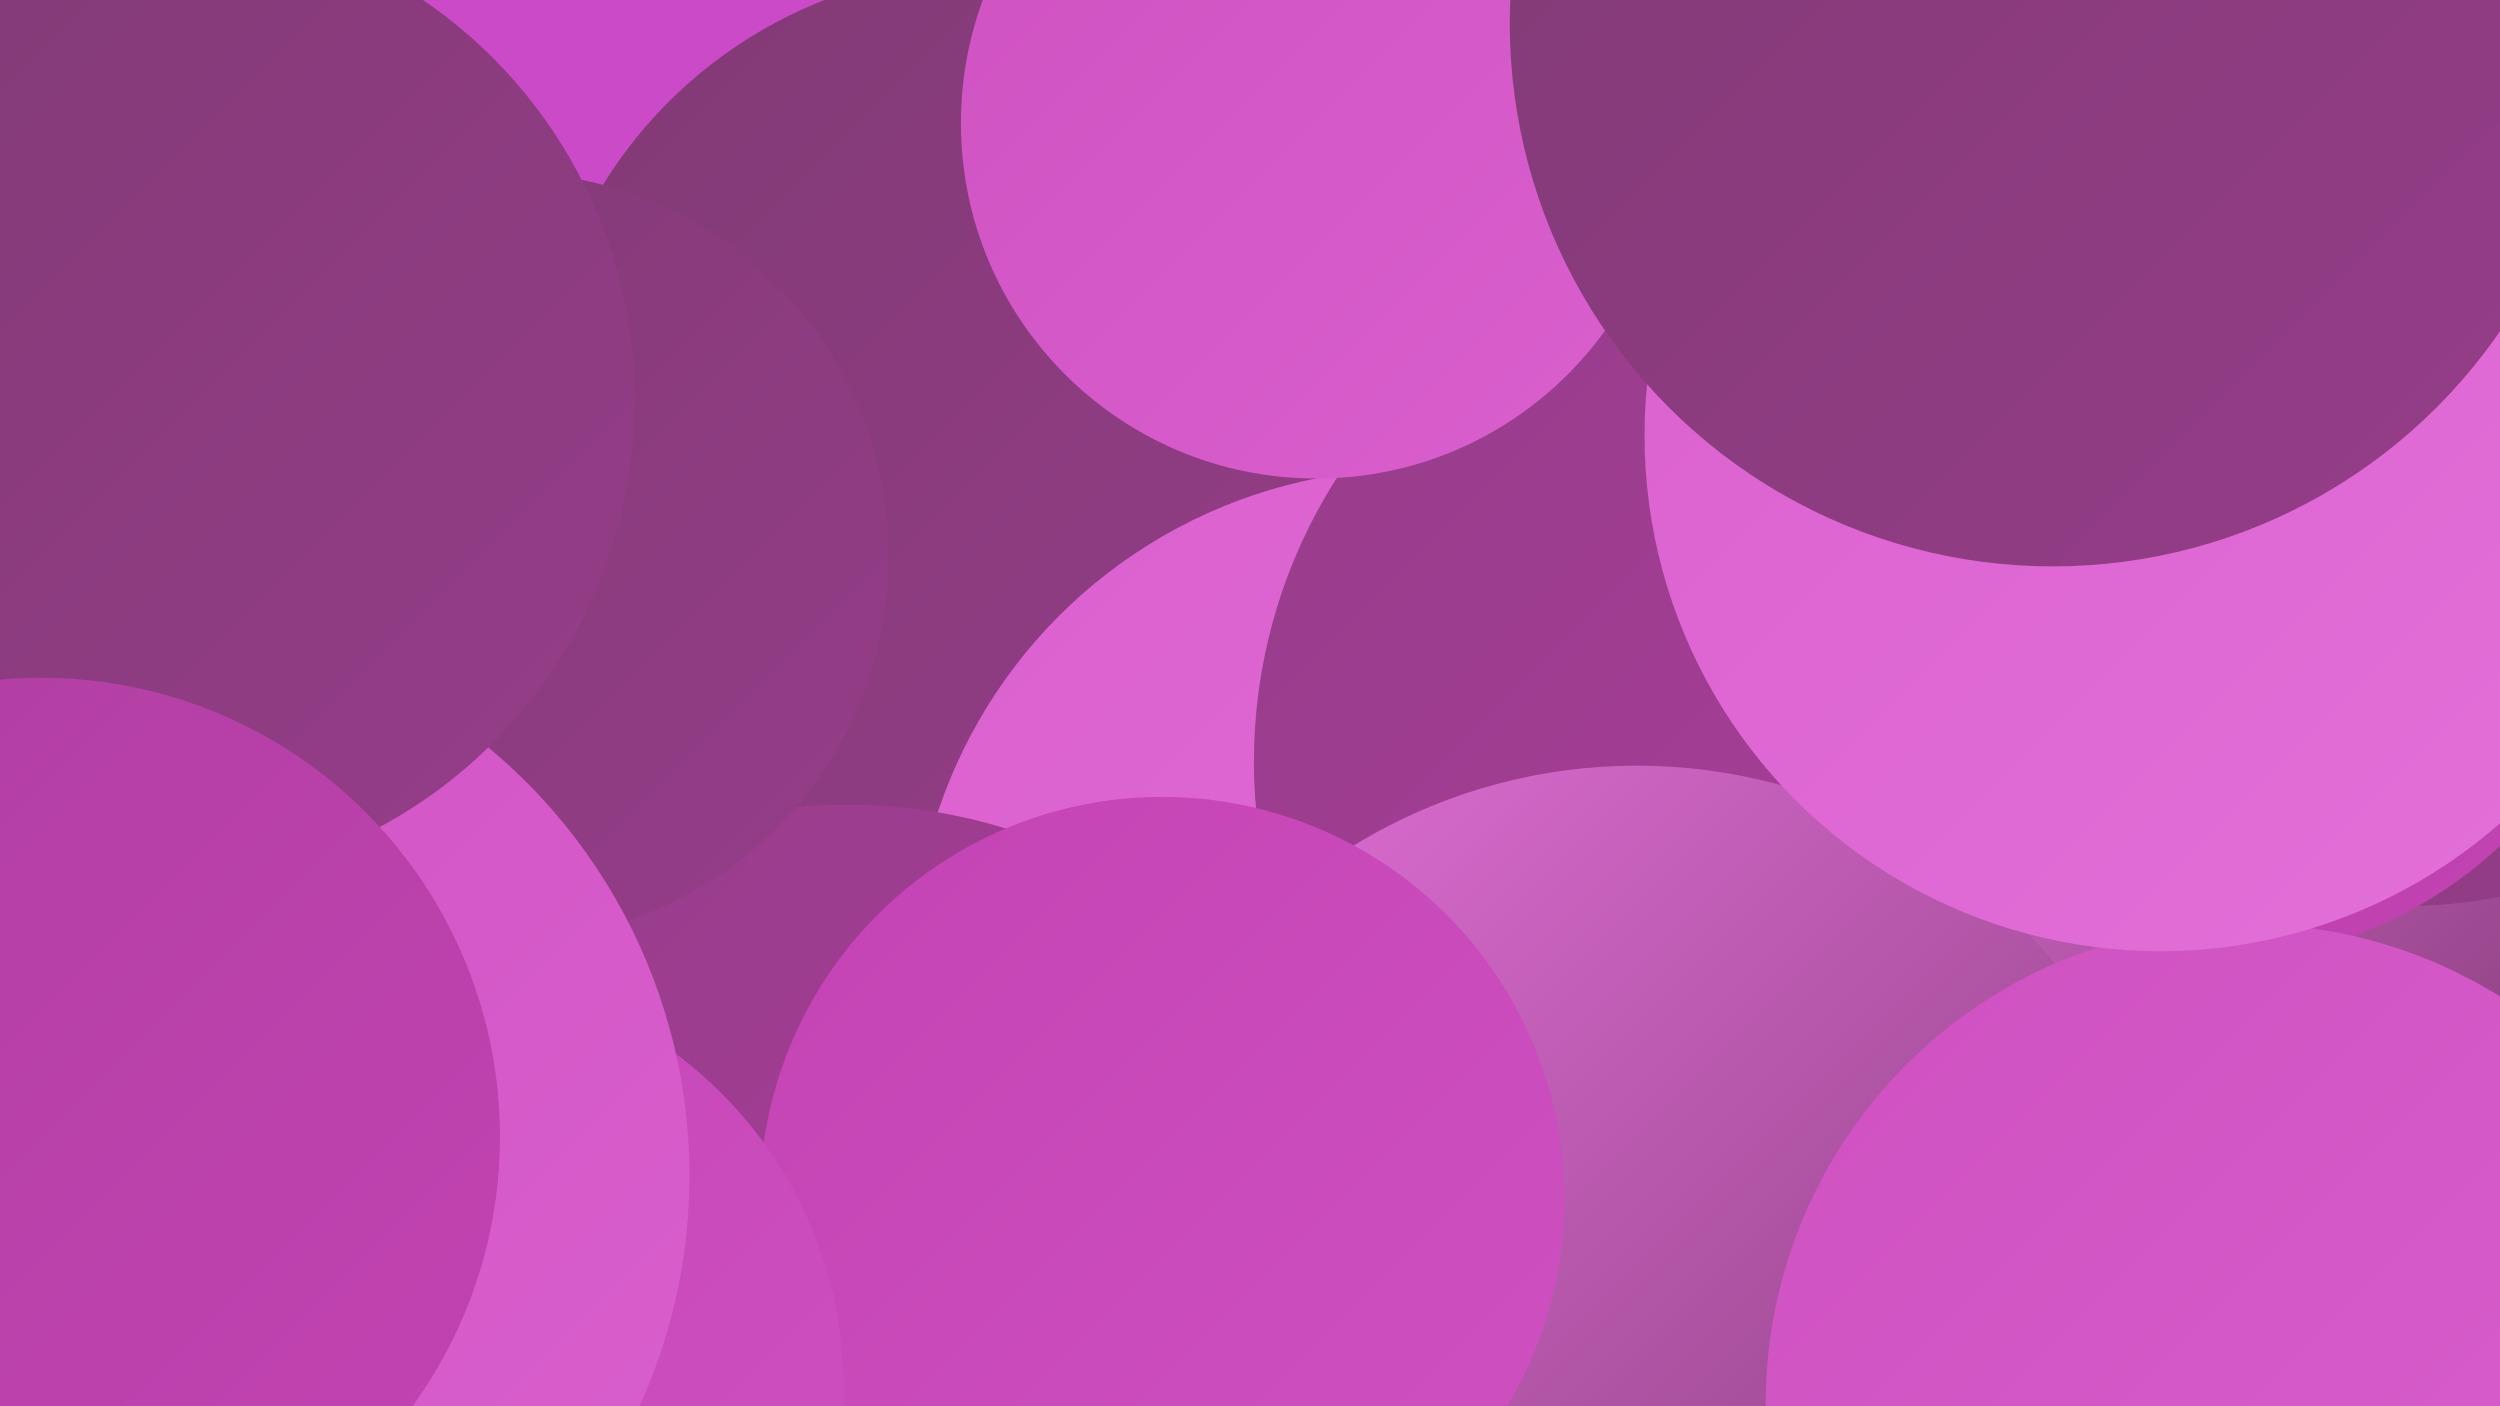 <?xml version="1.0" encoding="UTF-8"?><svg width="1280" height="720" xmlns="http://www.w3.org/2000/svg"><defs><linearGradient id="grad0" x1="0%" y1="0%" x2="100%" y2="100%"><stop offset="0%" style="stop-color:#803a74;stop-opacity:1" /><stop offset="100%" style="stop-color:#963d89;stop-opacity:1" /></linearGradient><linearGradient id="grad1" x1="0%" y1="0%" x2="100%" y2="100%"><stop offset="0%" style="stop-color:#963d89;stop-opacity:1" /><stop offset="100%" style="stop-color:#ae3e9f;stop-opacity:1" /></linearGradient><linearGradient id="grad2" x1="0%" y1="0%" x2="100%" y2="100%"><stop offset="0%" style="stop-color:#ae3e9f;stop-opacity:1" /><stop offset="100%" style="stop-color:#c443b4;stop-opacity:1" /></linearGradient><linearGradient id="grad3" x1="0%" y1="0%" x2="100%" y2="100%"><stop offset="0%" style="stop-color:#c443b4;stop-opacity:1" /><stop offset="100%" style="stop-color:#cf51c1;stop-opacity:1" /></linearGradient><linearGradient id="grad4" x1="0%" y1="0%" x2="100%" y2="100%"><stop offset="0%" style="stop-color:#cf51c1;stop-opacity:1" /><stop offset="100%" style="stop-color:#da60ce;stop-opacity:1" /></linearGradient><linearGradient id="grad5" x1="0%" y1="0%" x2="100%" y2="100%"><stop offset="0%" style="stop-color:#da60ce;stop-opacity:1" /><stop offset="100%" style="stop-color:#e370d9;stop-opacity:1" /></linearGradient><linearGradient id="grad6" x1="0%" y1="0%" x2="100%" y2="100%"><stop offset="0%" style="stop-color:#e370d9;stop-opacity:1" /><stop offset="100%" style="stop-color:#803a74;stop-opacity:1" /></linearGradient></defs><rect width="1280" height="720" fill="#ca4ac7" /><circle cx="507" cy="217" r="233" fill="url(#grad0)" /><circle cx="724" cy="497" r="257" fill="url(#grad5)" /><circle cx="590" cy="682" r="209" fill="url(#grad1)" /><circle cx="912" cy="390" r="270" fill="url(#grad1)" /><circle cx="1130" cy="454" r="200" fill="url(#grad6)" /><circle cx="12" cy="272" r="267" fill="url(#grad0)" /><circle cx="434" cy="687" r="275" fill="url(#grad1)" /><circle cx="1230" cy="206" r="258" fill="url(#grad0)" /><circle cx="838" cy="669" r="277" fill="url(#grad6)" /><circle cx="1131" cy="274" r="218" fill="url(#grad2)" /><circle cx="1150" cy="719" r="246" fill="url(#grad4)" /><circle cx="1106" cy="223" r="264" fill="url(#grad5)" /><circle cx="674" cy="63" r="182" fill="url(#grad4)" /><circle cx="595" cy="614" r="206" fill="url(#grad3)" /><circle cx="218" cy="711" r="214" fill="url(#grad3)" /><circle cx="258" cy="285" r="197" fill="url(#grad0)" /><circle cx="68" cy="602" r="285" fill="url(#grad4)" /><circle cx="77" cy="205" r="248" fill="url(#grad0)" /><circle cx="1051" cy="12" r="278" fill="url(#grad0)" /><circle cx="21" cy="582" r="235" fill="url(#grad2)" /></svg>